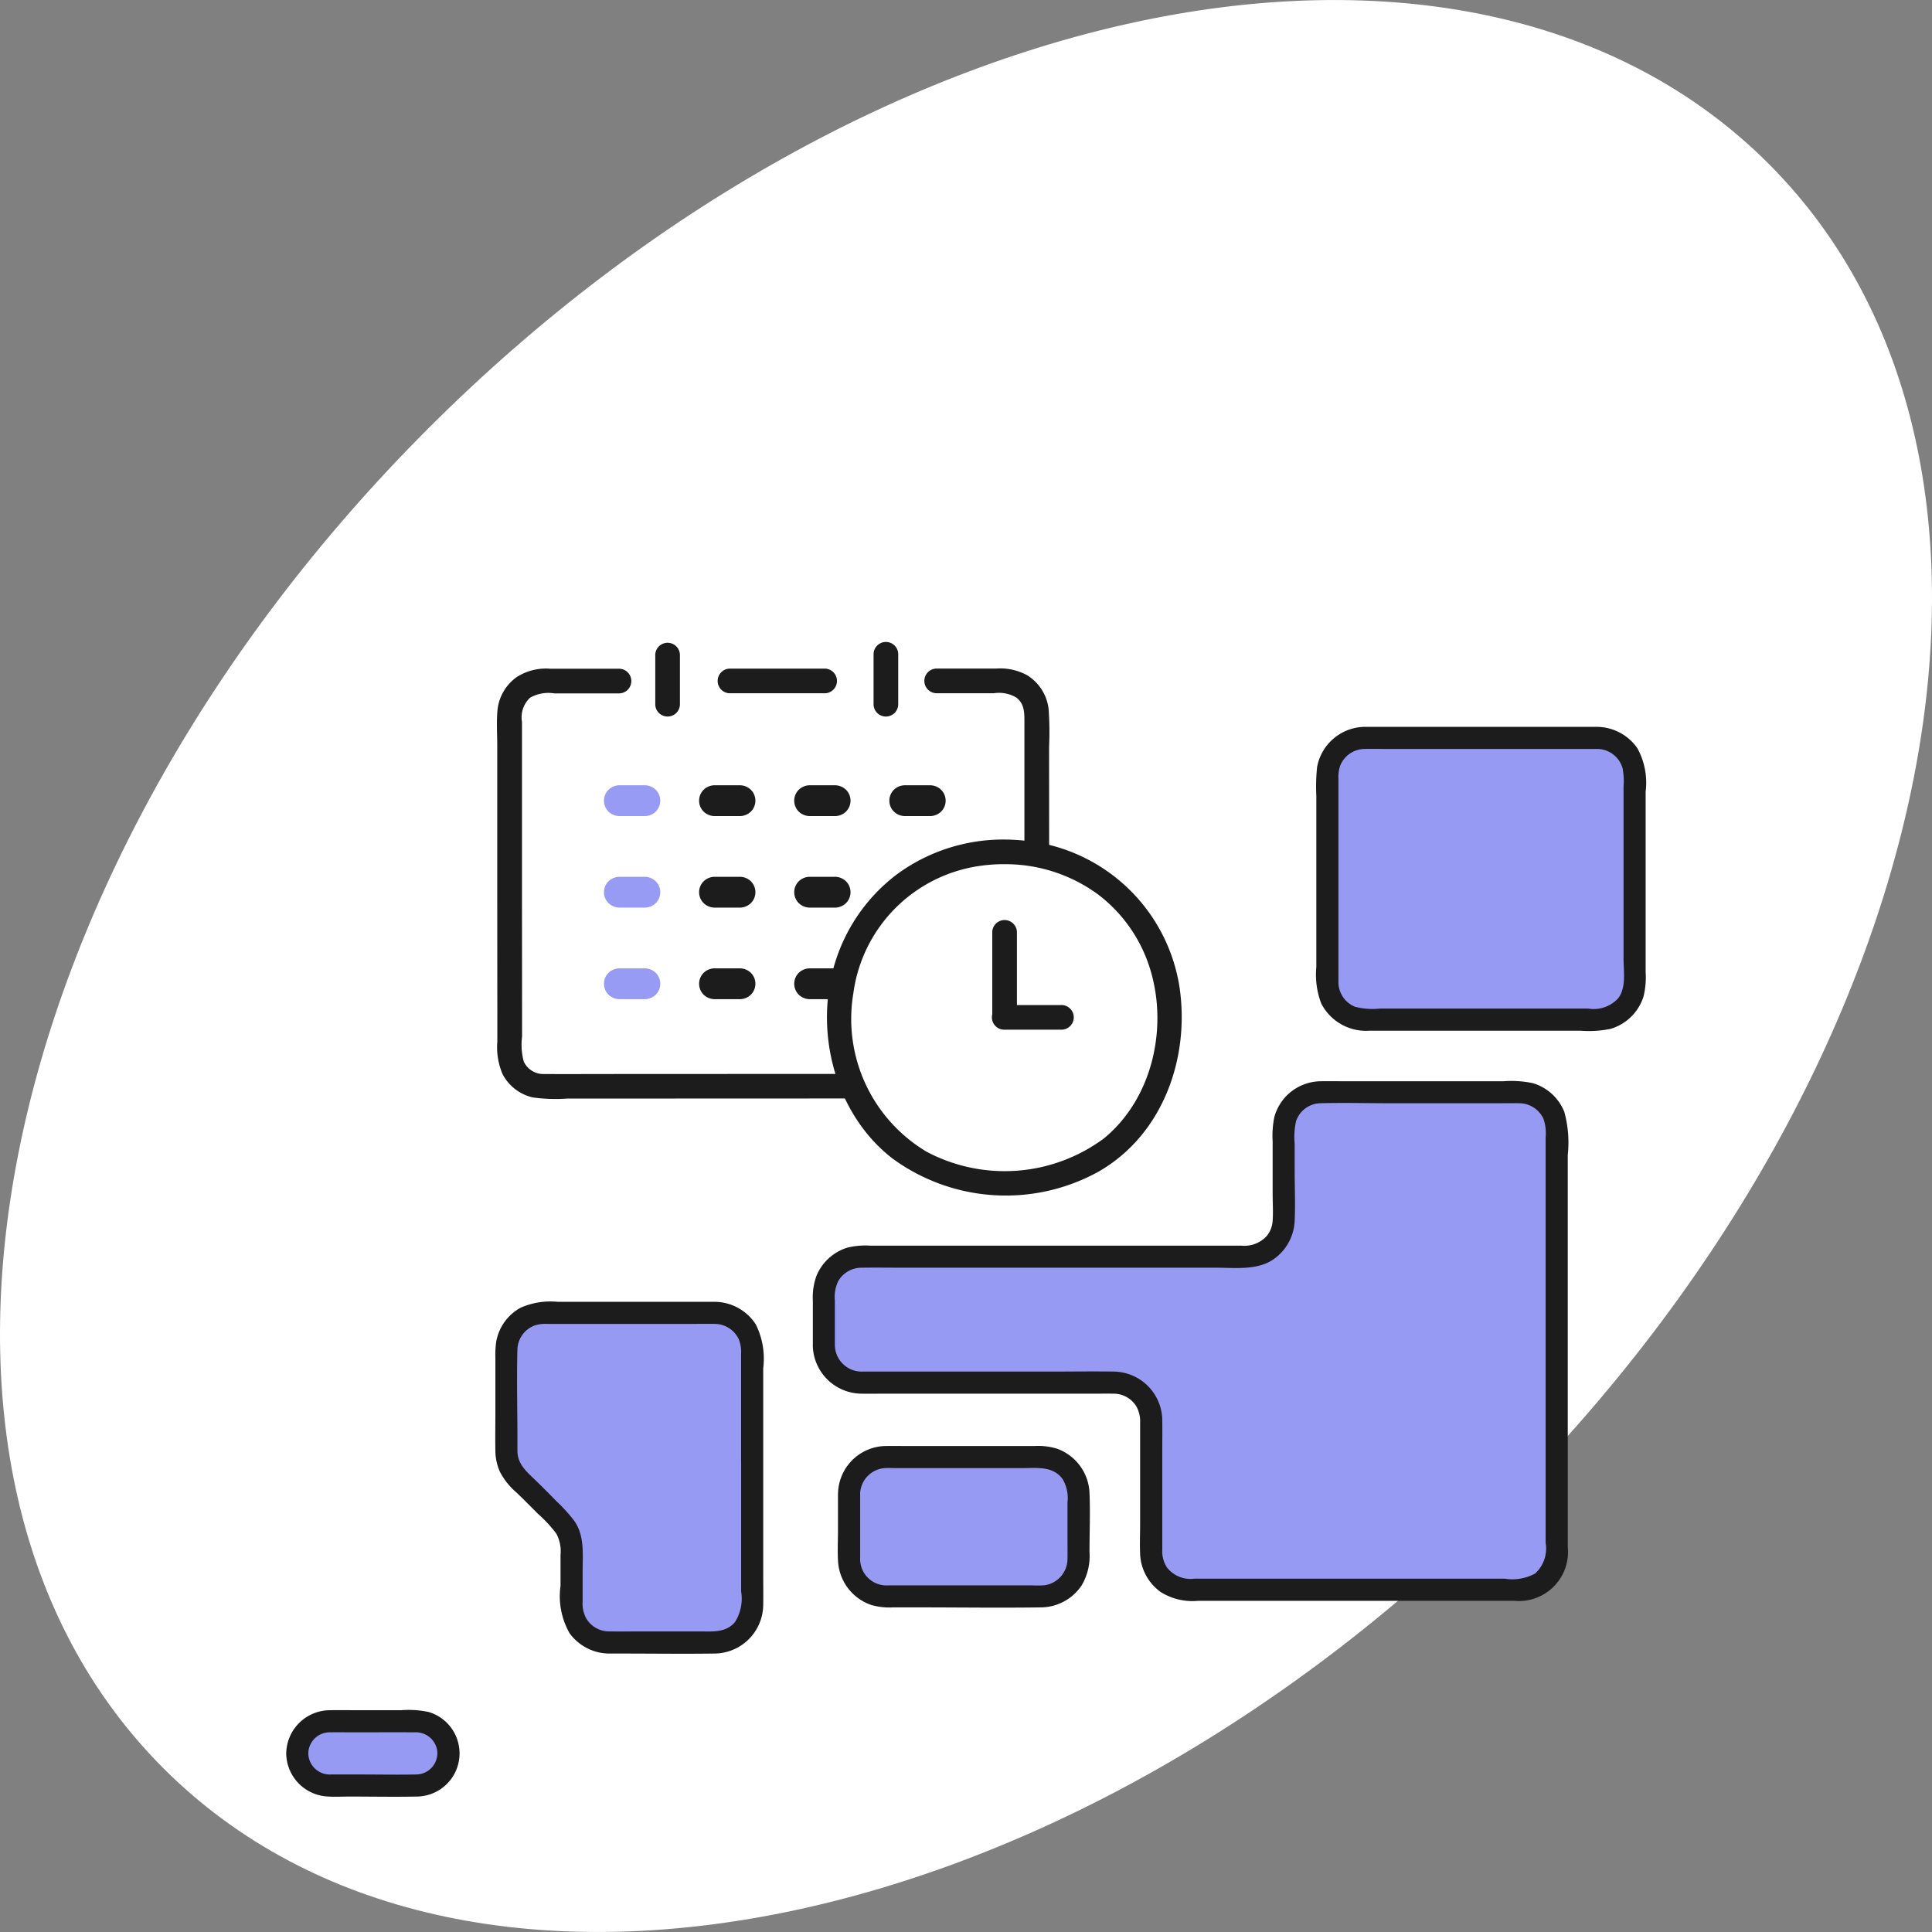 <svg xmlns="http://www.w3.org/2000/svg" width="140" height="140"><rect width="100%" height="100%" fill="#808080" stroke="none"/><g data-name="グループ 746"><path data-name="パス 134" d="M128.148 11.852c21.517 21.517 12.926 64.993-19.188 97.108s-75.59 40.7-97.107 19.187S-1.073 63.154 31.04 31.04s75.591-40.7 97.108-19.188" fill="#fff"/><g data-name="グループ 394"><g data-name="17314_color" transform="translate(20.74 52.668)"><path data-name="パス 190" d="M33.767 53.153V45.17a2.706 2.706 0 00-2.706-2.706H18.665a2.706 2.706 0 00-2.706 2.706v7.335a2.762 2.762 0 00.867 2q1.6 1.528 3.123 3.142a2.718 2.718 0 01.732 1.863v4.135a2.707 2.707 0 002.707 2.707h7.672a2.707 2.707 0 002.707-2.706z" fill="#979af3"/><path data-name="パス 191" d="M40.783 55.624v4.682a2.7 2.7 0 002.706 2.7h11.213a2.706 2.706 0 002.706-2.706v-4.682a2.706 2.706 0 00-2.706-2.706H43.489a2.708 2.708 0 00-2.706 2.712z" fill="#979af3"/><rect data-name="長方形 305" width="10.952" height="4.655" rx="2.328" transform="translate(.801 72.062)" fill="#979af3"/><path data-name="パス 192" d="M38.955 44.817v-3.715a2.706 2.706 0 012.706-2.706h27.91a2.708 2.708 0 002.707-2.708v-6.5a2.708 2.708 0 012.707-2.708h14.373a2.7 2.7 0 012.707 2.7v30.641a2.7 2.7 0 01-2.7 2.7H65.378a2.7 2.7 0 01-2.7-2.706V50.22a2.706 2.706 0 00-2.706-2.706H41.66a2.707 2.707 0 01-2.705-2.697z" fill="#979af3"/><path data-name="パス 193" d="M95.002.801h-16.85a2.706 2.706 0 00-2.706 2.706v15.005a2.706 2.706 0 002.706 2.706h16.849a2.707 2.707 0 002.707-2.706V3.501a2.7 2.7 0 00-2.706-2.7z" fill="#979af3"/><path data-name="パス 194" d="M34.566 53.153v-6.672a5.583 5.583 0 00-.534-3.171 3.572 3.572 0 00-2.744-1.634c-.212-.017-.428-.01-.64-.01H19.661a5.361 5.361 0 00-2.673.427 3.5 3.5 0 00-1.781 2.528 7.427 7.427 0 00-.05 1.119v3.927c0 .943-.018 1.889 0 2.832a3.78 3.78 0 00.337 1.5 5.048 5.048 0 001.22 1.512q.767.743 1.516 1.506a9.731 9.731 0 011.34 1.443 2.686 2.686 0 01.308 1.55v2.232a5.436 5.436 0 00.657 3.442 3.577 3.577 0 002.85 1.47h.731c2.3 0 4.607.032 6.908 0a3.56 3.56 0 003.542-3.512c.012-.737 0-1.475 0-2.212v-8.277a.8.8 0 00-1.6 0v9.495a3.187 3.187 0 01-.449 2.228c-.672.792-1.653.674-2.58.674H26c-.867 0-1.734.013-2.6 0a1.928 1.928 0 01-1.661-.944 2.26 2.26 0 01-.26-1.21v-2.15c0-1.258.158-2.611-.6-3.7a11.668 11.668 0 00-1.3-1.434q-.717-.737-1.453-1.456c-.661-.646-1.357-1.18-1.372-2.178v-.963c0-2.13-.058-4.269 0-6.4a1.919 1.919 0 011.241-1.732 2.527 2.527 0 01.9-.116h10.468c.564 0 1.129-.01 1.693 0a1.934 1.934 0 011.75 1.137 2.588 2.588 0 01.156 1.076v7.675a.802.802 0 001.604-.002z" fill="#1c1c1c"/><path data-name="パス 195" d="M39.983 55.624v2.6c0 .746-.041 1.506.006 2.251a3.56 3.56 0 002.412 3.161 4.748 4.748 0 001.562.173h1.838c2.956 0 5.916.043 8.873 0a3.58 3.58 0 002.971-1.6 4.2 4.2 0 00.564-2.42c0-1.423.062-2.861 0-4.283a3.557 3.557 0 00-2.364-3.2 4.683 4.683 0 00-1.595-.192h-9.586c-.381 0-.762-.005-1.143 0a3.513 3.513 0 00-3.535 3.509.8.8 0 001.6 0 1.926 1.926 0 011.791-1.906c.274-.015.552 0 .826 0h9.165c1.034 0 2.212-.167 2.9.808a2.728 2.728 0 01.346 1.7v2.437c0 .547.009 1.094 0 1.64a1.934 1.934 0 01-1.667 1.905 7.543 7.543 0 01-.864.008H43.642a1.913 1.913 0 01-2.05-2.021v-4.566a.805.805 0 00-1.609-.004z" fill="#1c1c1c"/><path data-name="パス 196" d="M.001 74.389a3.163 3.163 0 002.9 3.117c.556.047 1.126.011 1.682.011 1.61 0 3.223.033 4.832 0a3.128 3.128 0 00.9-6.129 7.064 7.064 0 00-2-.127H5.377c-.741 0-1.484-.013-2.226 0a3.178 3.178 0 00-3.15 3.128.8.8 0 001.6 0 1.55 1.55 0 011.578-1.527c.552-.008 1.1 0 1.656 0 1.493 0 2.986-.007 4.478 0a1.567 1.567 0 011.623 1.285 1.546 1.546 0 01-1.517 1.77c-1.346.027-2.7 0-4.042 0H3.253a1.558 1.558 0 01-1.652-1.528.8.8 0 00-1.6 0z" fill="#1c1c1c"/><path data-name="パス 197" d="M39.758 44.816v-3.239a2.664 2.664 0 01.233-1.39 1.932 1.932 0 011.676-.991c1.082-.018 2.166 0 3.247 0h22.513c1.384 0 3 .209 4.182-.658a3.571 3.571 0 001.467-2.737c.057-1.232 0-2.479 0-3.713v-1.877a5.325 5.325 0 01.1-1.634 1.911 1.911 0 011.749-1.3c1.687-.047 3.382 0 5.069 0h7.83c.51 0 1.021-.009 1.532 0a1.94 1.94 0 011.753 1.138 3.22 3.22 0 01.154 1.346v29.361a2.455 2.455 0 01-.762 2.234 3.469 3.469 0 01-2.2.374h-22.5a2.16 2.16 0 01-1.974-.808 2.129 2.129 0 01-.345-1.264v-7.062c0-.781.012-1.564 0-2.345a3.559 3.559 0 00-3.516-3.529c-1.482-.025-2.968 0-4.45 0H41.803a1.947 1.947 0 01-2.045-1.906.8.8 0 00-1.6 0 3.561 3.561 0 003.539 3.507c.538.007 1.076 0 1.613 0h15.187c.488 0 .976-.008 1.464 0a1.926 1.926 0 011.656.944 2.239 2.239 0 01.26 1.18v7.3c0 .729-.03 1.465 0 2.194a3.568 3.568 0 001.51 2.768 4.363 4.363 0 002.684.626h22.921a3.561 3.561 0 003.874-3.913v-28.4a8.361 8.361 0 00-.252-3.125 3.545 3.545 0 00-2.27-2.073 7.594 7.594 0 00-2.136-.141h-11.55c-.555 0-1.111-.01-1.667 0a3.547 3.547 0 00-2.592 1.144 3.608 3.608 0 00-.792 1.432 6.764 6.764 0 00-.126 1.8v3.791c0 .663.049 1.348-.006 2.008a1.908 1.908 0 01-.408 1.021 2.185 2.185 0 01-1.868.716h-26.9a5.563 5.563 0 00-1.615.14 3.548 3.548 0 00-2.27 2.075 4.653 4.653 0 00-.252 1.8v3.209a.8.8 0 001.596-.003z" fill="#1c1c1c"/><path data-name="パス 198" d="M95.001.003H78.304a3.56 3.56 0 00-3.6 2.9 13.526 13.526 0 00-.058 2.115v12.385a5.891 5.891 0 00.355 2.643 3.648 3.648 0 003.475 1.976h15.331a7.753 7.753 0 002.18-.14 3.564 3.564 0 002.365-2.329 5.8 5.8 0 00.157-1.786V4.703a5.193 5.193 0 00-.594-3.143A3.59 3.59 0 0095.001.003a.8.8 0 000 1.6 1.923 1.923 0 011.838 1.4 5.033 5.033 0 01.069 1.334v12.456c0 .923.21 2.078-.38 2.868a2.4 2.4 0 01-2.179.756H79.258a5.052 5.052 0 01-1.82-.135 1.931 1.931 0 01-1.19-1.779V3.744a2.444 2.444 0 01.135-.949 1.931 1.931 0 011.771-1.192c.517-.009 1.034 0 1.553 0h15.294a.8.8 0 000-1.6z" fill="#1c1c1c"/></g><g data-name="グループ 394"><path data-name="パス 222" d="M44.878 49.35h-5.543a2.409 2.409 0 00-2.41 2.413c0 7.12.009 19.378.011 24.546a2.408 2.408 0 002.411 2.409l33.378-.015a2.41 2.41 0 002.41-2.412c0-7.612-.007-17.741-.01-24.543a2.409 2.409 0 00-2.412-2.409h-4.872" fill="#fff"/><path data-name="パス 223" d="M59.788 48.45h-6.92a.894.894 0 000 1.787h6.918a.894.894 0 000-1.787z" fill="#1c1c1c"/><path data-name="パス 224" d="M46.729 56.903h-1.845a1.154 1.154 0 00-.79.327 1.117 1.117 0 000 1.58 1.16 1.16 0 00.79.327h1.845a1.154 1.154 0 00.79-.327 1.117 1.117 0 000-1.58 1.16 1.16 0 00-.79-.327z" fill="#979bf3"/><path data-name="パス 225" d="M53.622 56.903h-1.845a1.154 1.154 0 00-.79.327 1.117 1.117 0 000 1.58 1.16 1.16 0 00.79.327h1.845a1.154 1.154 0 00.79-.327 1.117 1.117 0 000-1.58 1.16 1.16 0 00-.79-.327z" fill="#1c1c1c"/><path data-name="パス 226" d="M60.515 56.903H58.67a1.154 1.154 0 00-.79.327 1.117 1.117 0 000 1.58 1.16 1.16 0 00.79.327h1.845a1.154 1.154 0 00.79-.327 1.117 1.117 0 000-1.58 1.16 1.16 0 00-.79-.327z" fill="#1c1c1c"/><path data-name="パス 227" d="M67.408 56.903h-1.844a1.154 1.154 0 00-.79.327 1.117 1.117 0 000 1.58 1.161 1.161 0 00.79.327h1.844a1.154 1.154 0 00.79-.327 1.117 1.117 0 000-1.58 1.16 1.16 0 00-.79-.327z" fill="#1c1c1c"/><path data-name="パス 228" d="M46.729 63.536h-1.845a1.152 1.152 0 00-.79.327 1.117 1.117 0 000 1.58 1.16 1.16 0 00.79.327h1.845a1.154 1.154 0 00.79-.327 1.117 1.117 0 000-1.58 1.158 1.158 0 00-.79-.327z" fill="#979bf3"/><path data-name="パス 229" d="M53.622 63.536h-1.845a1.152 1.152 0 00-.79.327 1.117 1.117 0 000 1.58 1.16 1.16 0 00.79.327h1.845a1.154 1.154 0 00.79-.327 1.117 1.117 0 000-1.58 1.158 1.158 0 00-.79-.327z" fill="#1c1c1c"/><path data-name="パス 230" d="M60.515 63.536H58.67a1.152 1.152 0 00-.79.327 1.117 1.117 0 000 1.58 1.16 1.16 0 00.79.327h1.845a1.154 1.154 0 00.79-.327 1.117 1.117 0 000-1.58 1.158 1.158 0 00-.79-.327z" fill="#1c1c1c"/><path data-name="パス 231" d="M67.408 63.536h-1.844a1.154 1.154 0 00-.79.327 1.117 1.117 0 000 1.58 1.161 1.161 0 00.79.327h1.844a1.154 1.154 0 00.79-.327 1.117 1.117 0 000-1.58 1.158 1.158 0 00-.79-.327z" fill="#1c1c1c"/><path data-name="パス 232" d="M46.729 70.17h-1.845a1.154 1.154 0 00-.79.327 1.117 1.117 0 000 1.58 1.158 1.158 0 00.79.327h1.845a1.152 1.152 0 00.79-.327 1.117 1.117 0 000-1.58 1.16 1.16 0 00-.79-.327z" fill="#979bf3"/><path data-name="パス 233" d="M53.622 70.17h-1.845a1.154 1.154 0 00-.79.327 1.117 1.117 0 000 1.58 1.158 1.158 0 00.79.327h1.845a1.152 1.152 0 00.79-.327 1.117 1.117 0 000-1.58 1.16 1.16 0 00-.79-.327z" fill="#1c1c1c"/><path data-name="パス 234" d="M60.515 70.17H58.67a1.154 1.154 0 00-.79.327 1.117 1.117 0 000 1.58 1.158 1.158 0 00.79.327h1.845a1.152 1.152 0 00.79-.327 1.117 1.117 0 000-1.58 1.16 1.16 0 00-.79-.327z" fill="#1c1c1c"/><path data-name="パス 235" d="M67.408 70.17h-1.844a1.154 1.154 0 00-.79.327 1.117 1.117 0 000 1.58 1.159 1.159 0 00.79.327h1.844a1.152 1.152 0 00.79-.327 1.117 1.117 0 000-1.58 1.16 1.16 0 00-.79-.327z" fill="#1c1c1c"/><path data-name="パス 236" d="M44.878 48.457h-5.012a3.951 3.951 0 00-2.415.6 3.357 3.357 0 00-1.411 2.519c-.064.822-.008 1.669-.007 2.495v8.459q0 5.441.006 10.882v2.066a4.968 4.968 0 00.378 2.355 3.3 3.3 0 002.19 1.691 11.909 11.909 0 002.495.083l23.152-.009h7.839a4.051 4.051 0 002.565-.631 3.358 3.358 0 001.368-2.547c.055-1 0-2.015 0-3.014v-6.51q0-6.4-.005-12.795a23.038 23.038 0 00-.036-2.73 3.335 3.335 0 00-1.539-2.432 4.055 4.055 0 00-2.26-.492h-4.34a.894.894 0 000 1.787h4.171a2.475 2.475 0 011.632.314c.605.468.584 1.138.584 1.832v17.979c0 1.976.051 3.959 0 5.934a1.536 1.536 0 01-1.005 1.44 6.607 6.607 0 01-2.066.084h-4.833l-22.2.01c-1.558 0-3.116.012-4.674 0a1.57 1.57 0 01-1.5-.9 4.7 4.7 0 01-.124-1.815q0-4.756-.006-9.511v-13.29a1.95 1.95 0 01.582-1.75 2.694 2.694 0 011.764-.315h4.713a.894.894 0 000-1.787z" fill="#1c1c1c"/><path data-name="パス 237" d="M63.302 47.442v3.557a.894.894 0 101.787 0v-3.557a.894.894 0 10-1.787 0z" fill="#1c1c1c"/><path data-name="パス 238" d="M47.483 47.442v3.557a.894.894 0 101.787 0v-3.557a.894.894 0 00-1.787 0z" fill="#1c1c1c"/><path data-name="パス 239" d="M72.79 61.728A11.72 11.72 0 0060.837 73.61c0 7.168 4.99 12.1 11.955 12.1 7.233 0 11.956-4.983 11.956-12.1A11.716 11.716 0 0072.79 61.728z" fill="#fff"/><path data-name="パス 240" d="M72.79 60.836a13.012 13.012 0 00-7.8 2.524 12.708 12.708 0 00-4.465 6.353c-1.555 4.981-.055 10.971 4.13 14.223a13.9 13.9 0 0014.932.975c4.666-2.66 6.655-8.235 5.883-13.392a12.609 12.609 0 00-10.446-10.5 15.2 15.2 0 00-2.234-.183.894.894 0 000 1.787 11.338 11.338 0 016.791 2.2 10.743 10.743 0 013.765 5.409c1.317 4.286.136 9.43-3.384 12.286a12.082 12.082 0 01-12.816.941 11.2 11.2 0 01-5.313-11.453 10.77 10.77 0 019.065-9.244 12.008 12.008 0 011.892-.14.894.894 0 000-1.786z" fill="#1c1c1c"/><path data-name="パス 241" d="M72.797 74.615h4.088a.894.894 0 100-1.787h-4.084a.894.894 0 100 1.787z" fill="#1c1c1c"/><path data-name="パス 242" d="M71.903 67.534v6.184a.894.894 0 001.787 0v-6.184a.894.894 0 00-1.787 0z" fill="#1c1c1c"/></g></g></g></svg>